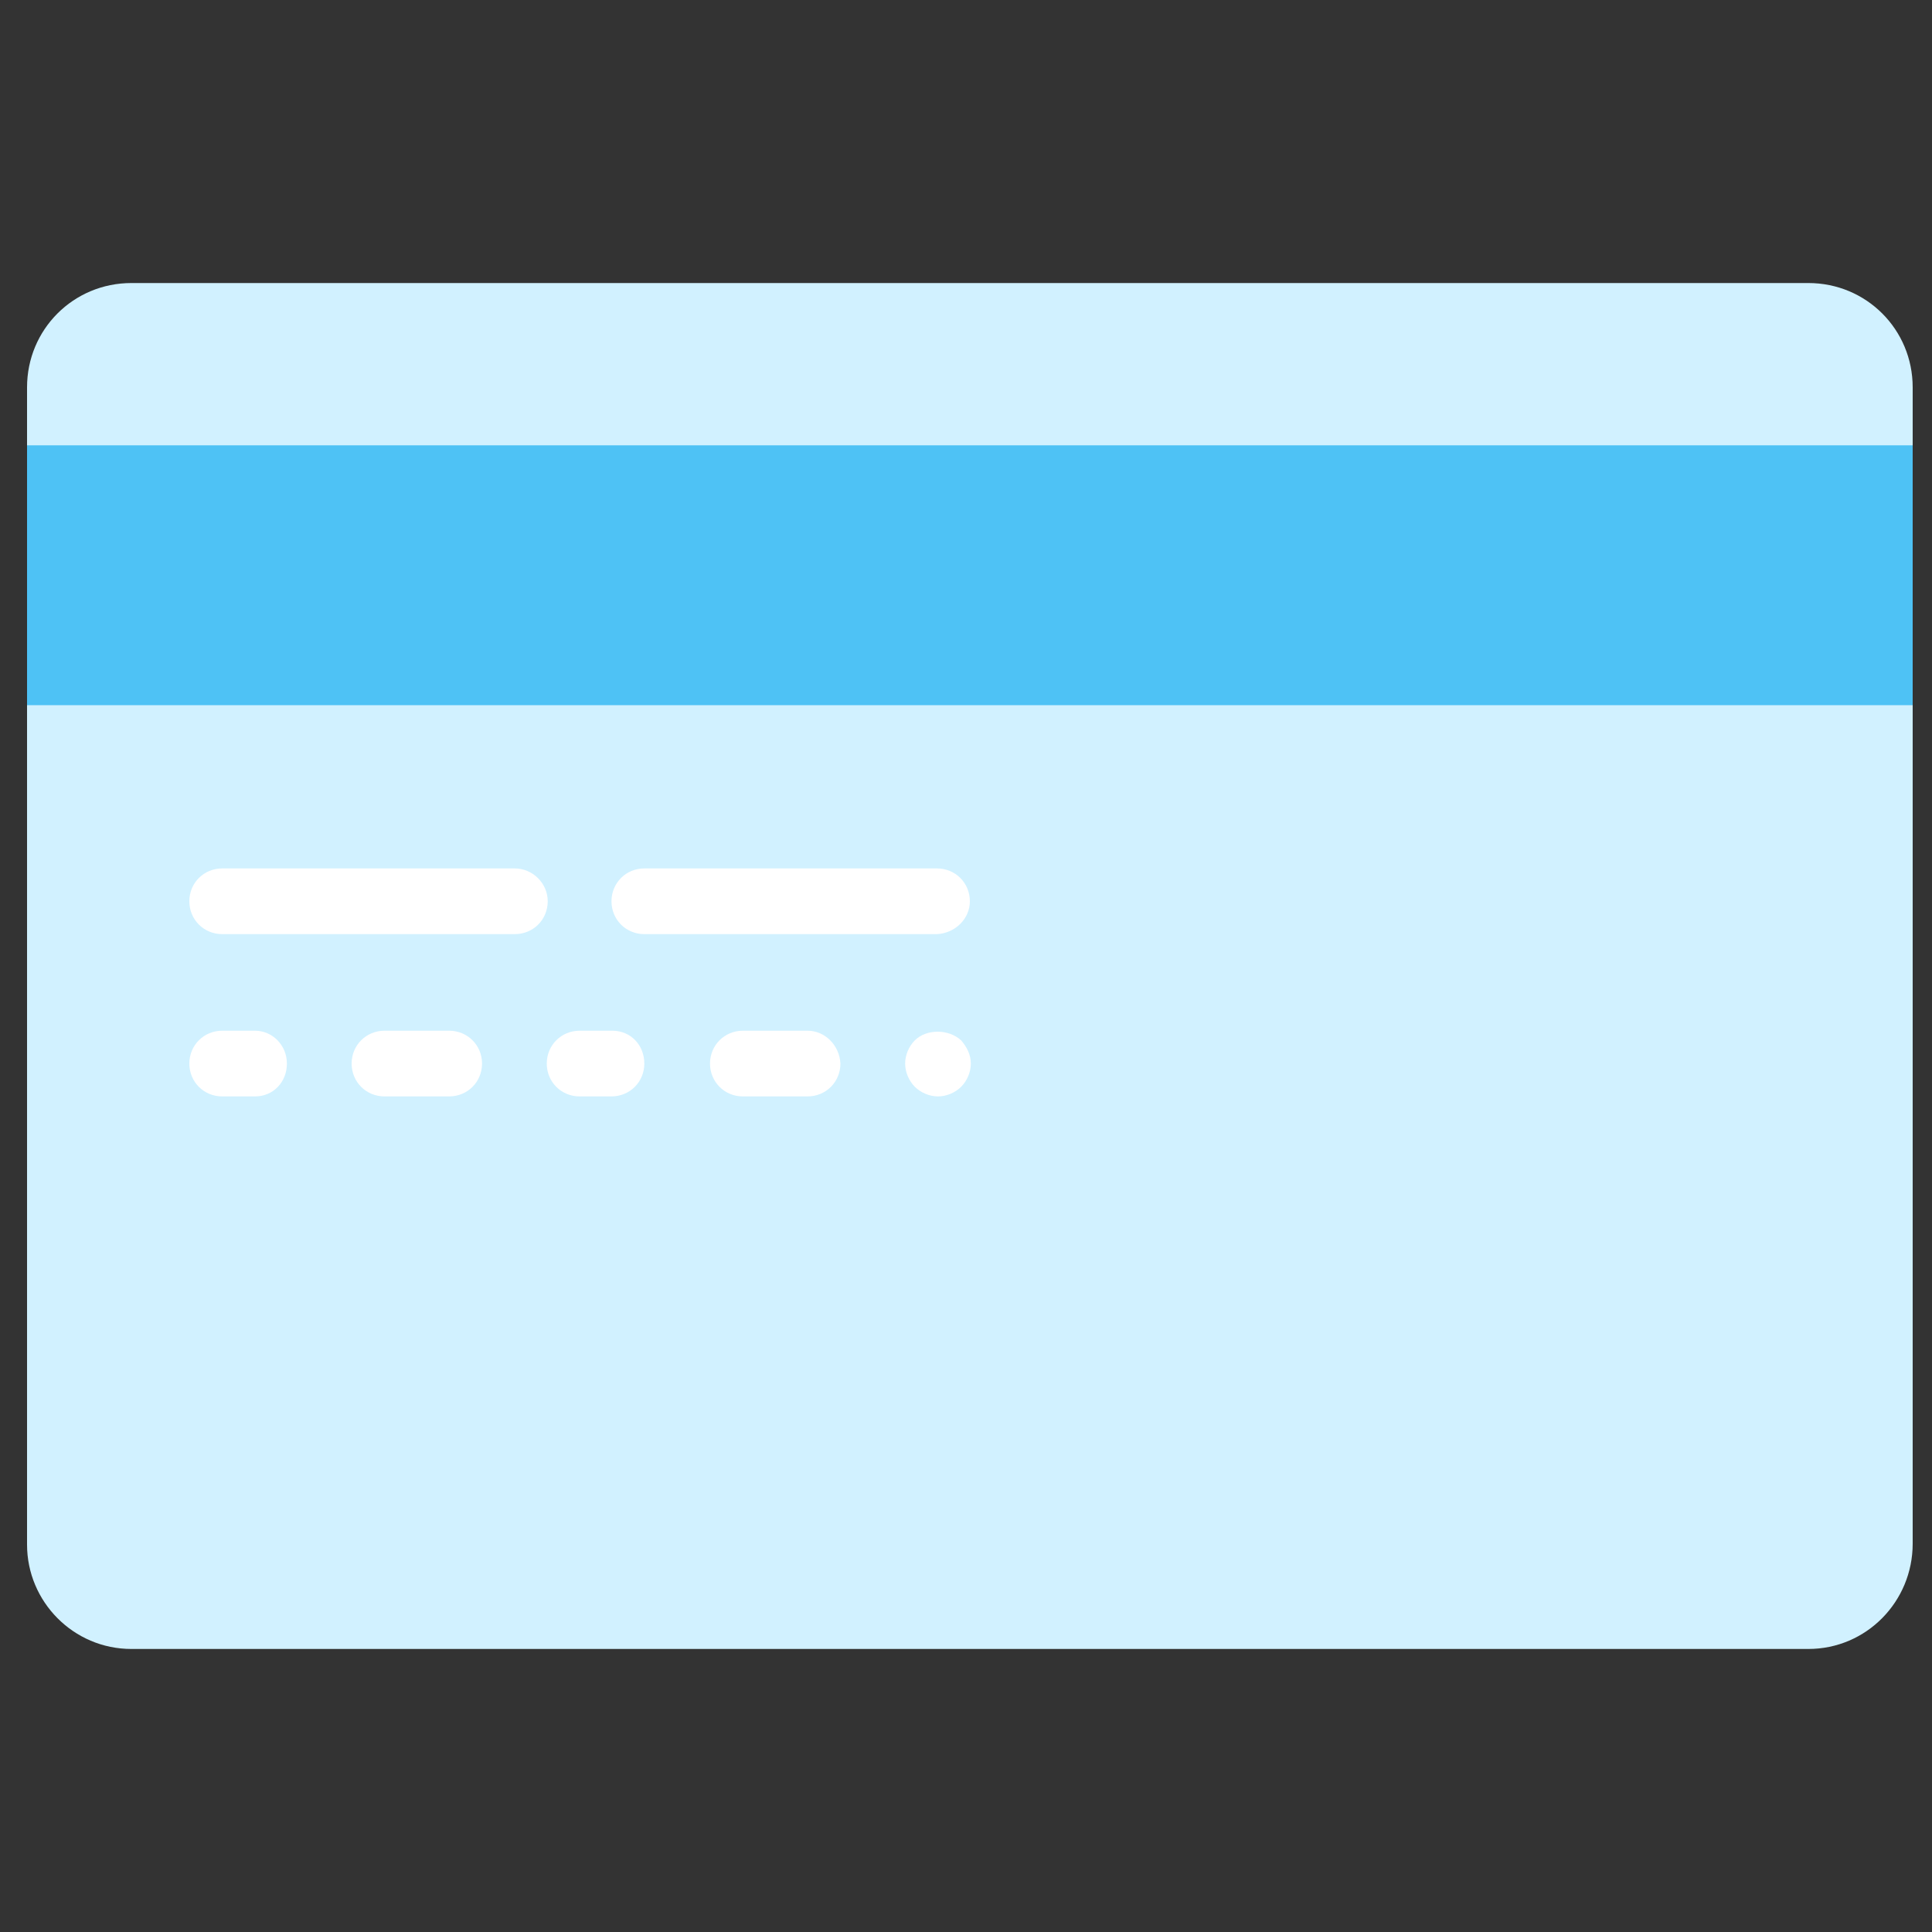 <?xml version="1.0" encoding="utf-8"?>
<!-- Generator: Adobe Illustrator 23.0.3, SVG Export Plug-In . SVG Version: 6.00 Build 0)  -->
<svg version="1.1" id="Layer_1" xmlns="http://www.w3.org/2000/svg" xmlns:xlink="http://www.w3.org/1999/xlink" x="0px" y="0px"
	 viewBox="0 0 200 200" style="enable-background:new 0 0 200 200;" xml:space="preserve">
<rect x="0" y="0" width="200" height="200" fill="#333333" stroke="none"/>
<style type="text/css">
	.st0{fill:#4EC2F5;}
	.st1{fill:#28AEE9;}
	.st2{fill:#FFFFFF;}
	.st3{fill:none;}
	.st4{fill:#D1F1FF;}
	.st5{fill:#F3F3F3;}
	.st6{fill:none;stroke:#4EC2F5;stroke-width:3;stroke-miterlimit:10;}
	.st7{clip-path:url(#SVGID_2_);}
	.st8{fill:#AFB6BB;}
	.st9{clip-path:url(#SVGID_4_);}
</style>
<g>
	<path class="st4" d="M187.2,170.7H13.6c-6,0-10.8-4.9-10.8-10.8V40.1c0-6,4.8-10.8,10.8-10.8h173.6c6,0,10.8,4.8,10.8,10.8v119.7
		C198,165.8,193.2,170.7,187.2,170.7"/>
	<g>
		<rect x="2.8" y="46.1" class="st0" width="195.2" height="26.9"/>
	</g>
	<path class="st2" d="M53.3,89.9H23c-1.9,0-3.4,1.5-3.4,3.4c0,1.9,1.5,3.4,3.4,3.4h30.3c1.9,0,3.4-1.5,3.4-3.4
		C56.7,91.4,55.1,89.9,53.3,89.9"/>
	<path class="st2" d="M100.4,93.3c0-1.9-1.5-3.4-3.4-3.4H66.7c-1.9,0-3.4,1.5-3.4,3.4c0,1.9,1.5,3.4,3.4,3.4H97
		C98.9,96.6,100.4,95.1,100.4,93.3"/>
	<path class="st2" d="M26.4,106.7H23c-1.9,0-3.4,1.5-3.4,3.4c0,1.9,1.5,3.4,3.4,3.4h3.4c1.9,0,3.3-1.5,3.3-3.4
		C29.7,108.2,28.2,106.7,26.4,106.7"/>
	<path class="st2" d="M46.5,106.7h-6.7c-1.9,0-3.4,1.5-3.4,3.4c0,1.9,1.5,3.4,3.4,3.4h6.7c1.9,0,3.4-1.5,3.4-3.4
		C49.9,108.2,48.4,106.7,46.5,106.7"/>
	<path class="st2" d="M63.4,106.7H60c-1.9,0-3.4,1.5-3.4,3.4c0,1.9,1.5,3.4,3.4,3.4h3.3c1.9,0,3.4-1.5,3.4-3.4
		C66.7,108.2,65.3,106.7,63.4,106.7"/>
	<path class="st2" d="M83.6,106.7h-6.7c-1.9,0-3.4,1.5-3.4,3.4c0,1.9,1.5,3.4,3.4,3.4h6.7c1.9,0,3.4-1.5,3.4-3.4
		C86.9,108.2,85.4,106.7,83.6,106.7"/>
	<path class="st2" d="M94.7,107.7c-0.6,0.6-1,1.5-1,2.4c0,0.9,0.4,1.8,1,2.4c0.6,0.6,1.5,1,2.4,1c0.9,0,1.8-0.4,2.4-1
		c0.6-0.6,1-1.5,1-2.4c0-0.9-0.4-1.7-1-2.4C98.2,106.5,95.9,106.5,94.7,107.7"/>
</g>
</svg>
